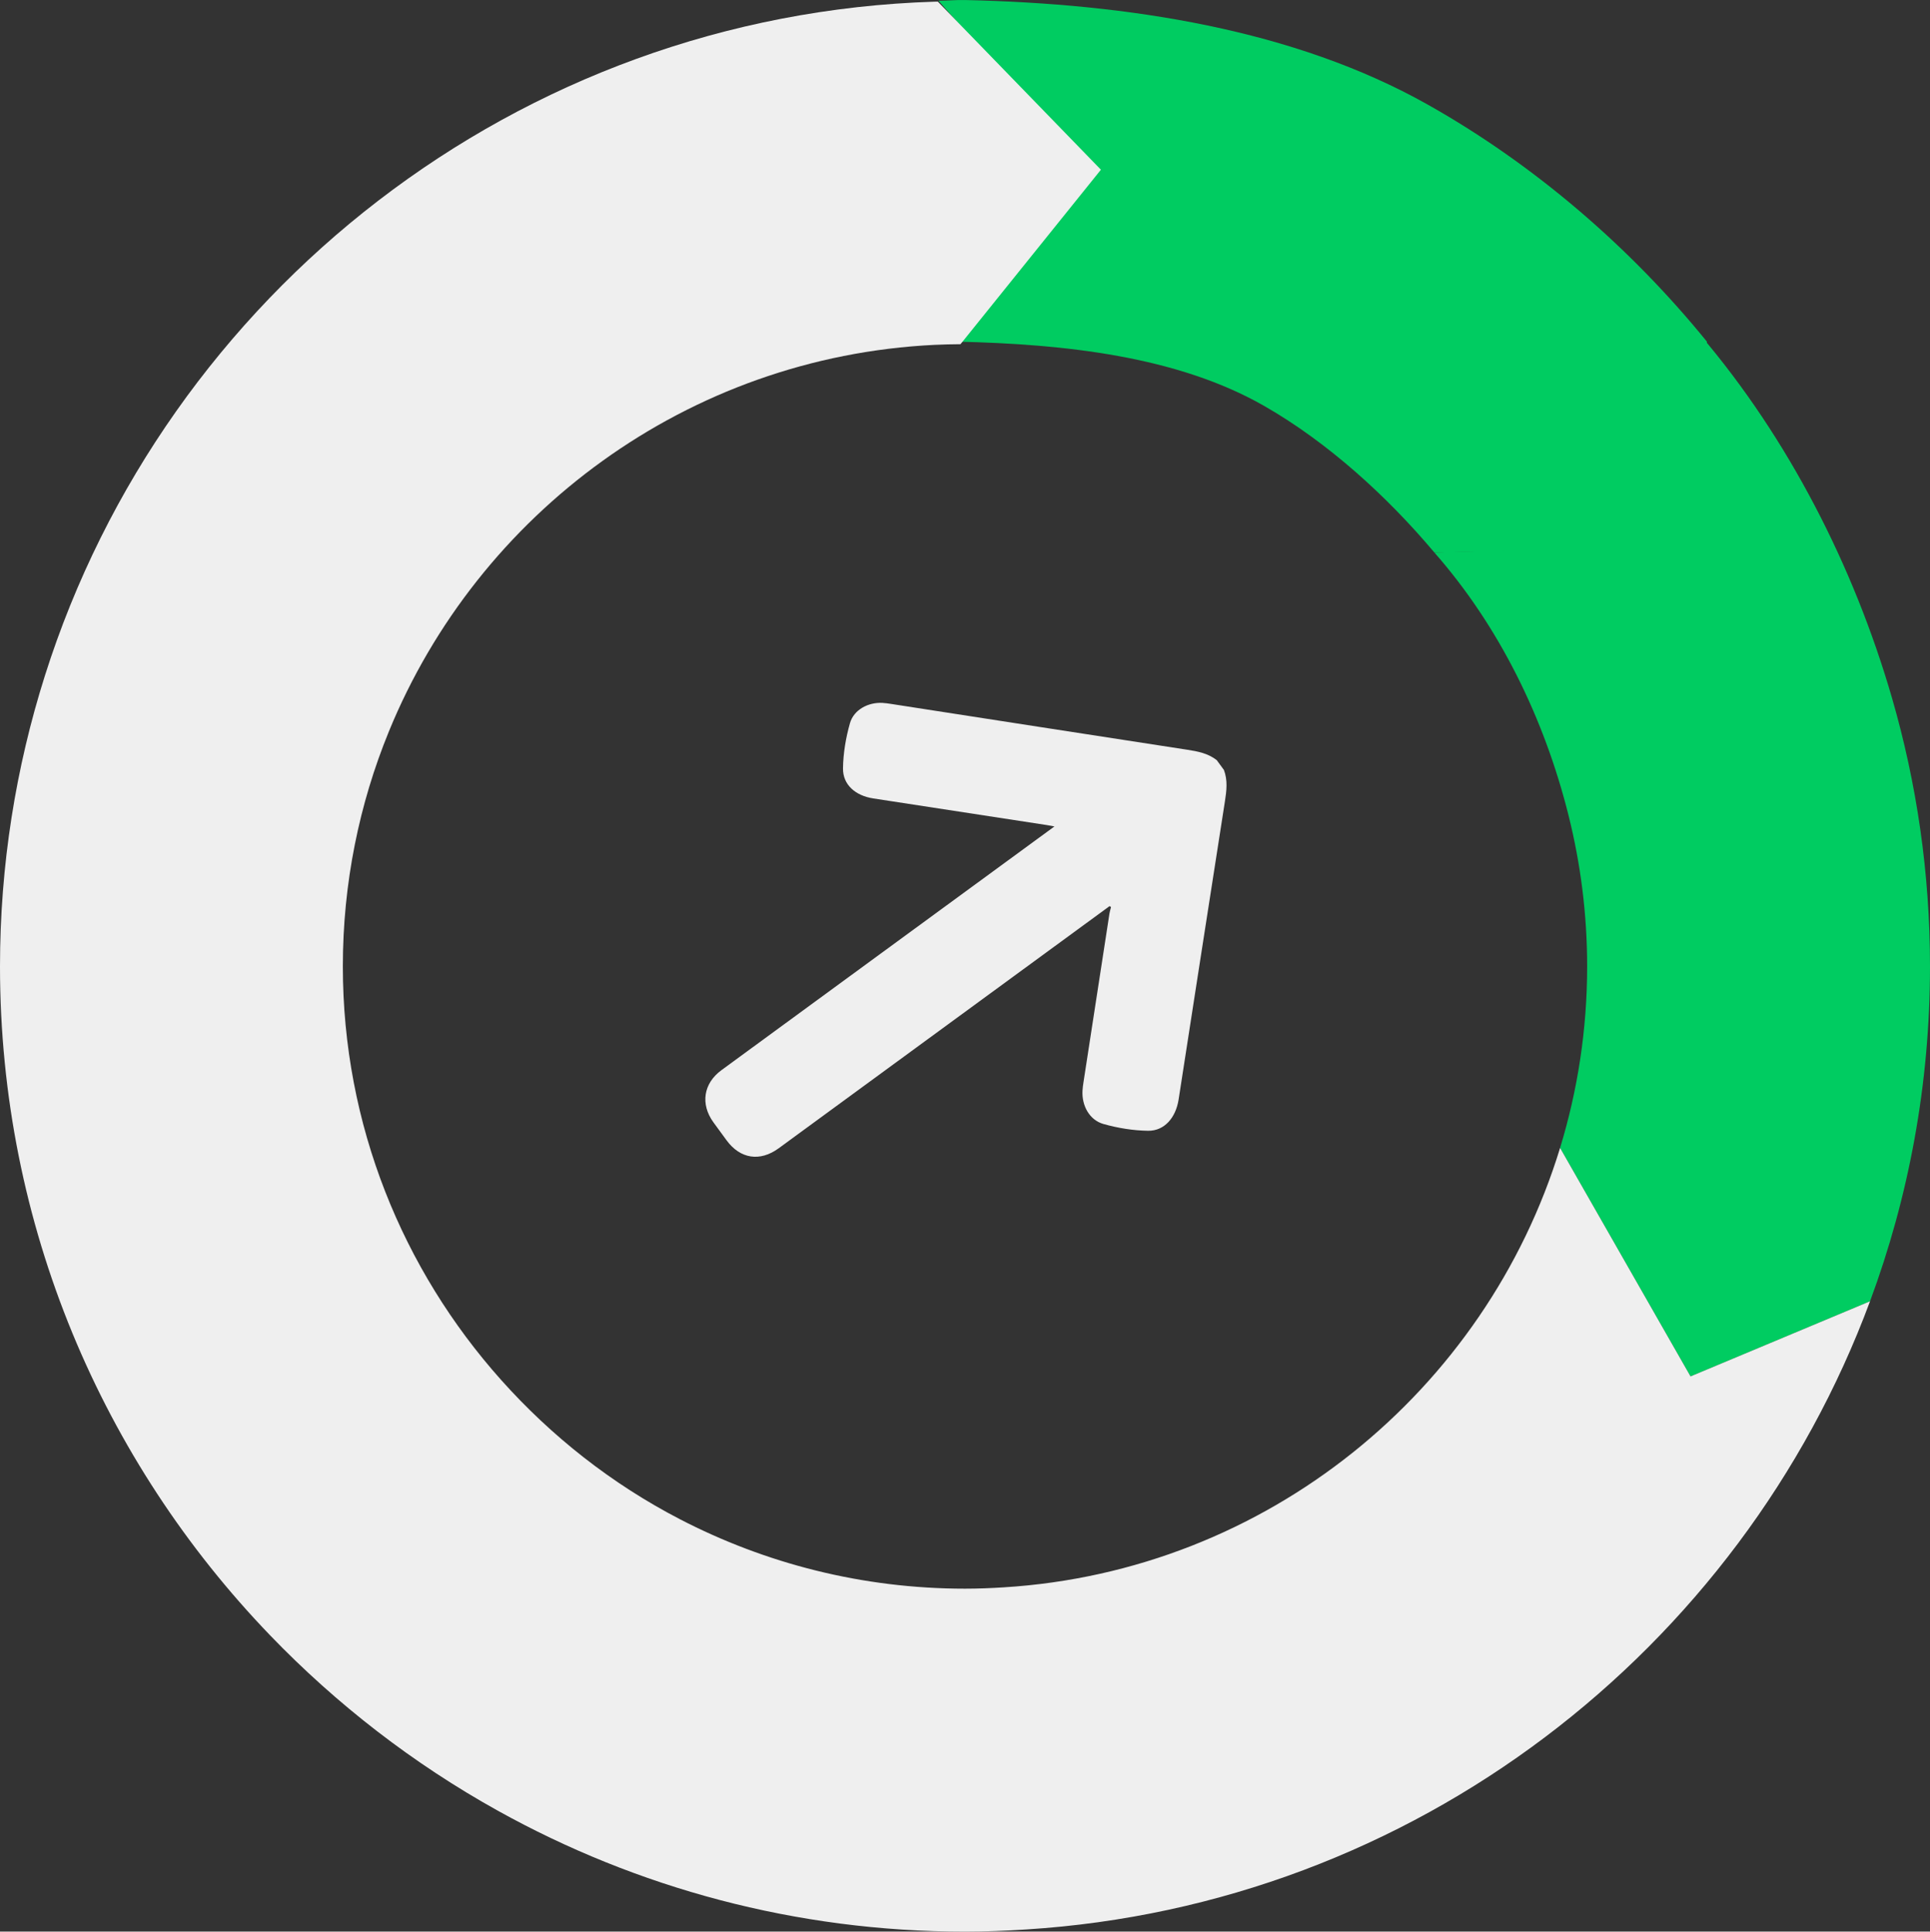 <?xml version="1.0" encoding="UTF-8"?>
<!DOCTYPE svg PUBLIC "-//W3C//DTD SVG 1.1//EN" "http://www.w3.org/Graphics/SVG/1.1/DTD/svg11.dtd">
<!-- Creator: CorelDRAW 2019 (64 Bit Versão de avaliação) -->
<svg xmlns="http://www.w3.org/2000/svg" xml:space="preserve" width="68.187mm" height="68.228mm" version="1.1" style="shape-rendering:geometricPrecision; text-rendering:geometricPrecision; image-rendering:optimizeQuality; fill-rule:evenodd; clip-rule:evenodd"
viewBox="0 0 6818.68 6822.74"
 xmlns:xlink="http://www.w3.org/1999/xlink">
 <rect x="0" y="0" width="6818.68" height="6822.74" fill="#333333" stroke="none"/>
 <defs>
  <style type="text/css">
   <![CDATA[
    .fil0 {fill:#00CC61;fill-rule:nonzero}
    .fil1 {fill:#EFEFEF;fill-rule:nonzero}
   ]]>
  </style>
 </defs>
 <g id="Camada_x0020_1">
  <path class="fil0" d="M5067.24 1951.11c228.07,259.15 387.99,583.74 474.38,928.93 42.76,170.85 65.79,349.46 65.79,533.36 0,223 -33.62,438.26 -95.67,641.21l460.94 807.05 634.12 -265.36c136.84,-368.68 211.88,-767.15 211.88,-1182.9 0,-328.93 -46.96,-647.06 -134.31,-948.19 -135.71,-468.1 -367.98,-918.39 -675.74,-1280.37l-87.56 744.36 -853.83 21.91z"/>
  <path class="fil0" d="M3381.48 1184.85c5.33,0.07 0,21.91 0,21.91 378.64,8.36 777.98,51.22 1085.6,227.47 225.57,129.25 434.03,319.44 600.19,516.89l857.77 -14.04 105.52 -730.32c-270.62,-332.99 -609.42,-625.2 -986.19,-837.22 -471.73,-265.46 -1056.99,-356.62 -1634.91,-369.43 -32.14,-0.7 -61.7,2.3 -93.67,2.51l481.65 547.33 -415.96 634.9z"/>
  <path class="fil1" d="M5972.66 4861.65l-460.9 -807.05c-262.29,858.23 -1036.67,1494.72 -1965.43,1552.15 -45.33,2.82 -90.95,4.69 -136.99,4.69 -363.04,0 -705.48,-89.01 -1007.56,-245.5 -240.03,-124.39 -453.5,-292.45 -631.94,-492.44 -346.67,-388.48 -558.58,-899.62 -558.58,-1460.11 0,-293.62 57.92,-573.97 162.84,-830.23 315.28,-769.97 1055.37,-1322.67 1927.22,-1365.07 30.52,-1.48 61.28,-2.08 92.08,-2.33l496.07 -616.34 -576.19 -593.69c-3.98,0.11 -7.97,0.07 -11.96,0.21 -1475.07,46.15 -2716.39,1033.99 -3142.75,2380.86 -102.59,324.17 -158.58,668.91 -158.58,1026.59 0,916.34 363.58,1749.21 953.84,2362.37 235.31,244.44 506.49,454.1 805.18,620.05 489.31,271.81 1052.02,426.93 1650.33,426.93 72.5,0 144.29,-3.04 215.73,-7.55 1370.33,-86.04 2523.63,-984.64 2981.71,-2218.87l-634.12 265.33z"/>
  <path class="fil1" d="M4324.07 2719.54c13.89,36.72 9.38,73.66 3.49,111.33 -54.86,350.81 -109.05,701.71 -163.51,1052.59 -10.02,64.59 -50.24,111.33 -107.85,110.59 -52.74,-0.7 -106.68,-9.56 -157.55,-23.88 -49.81,-14.04 -77.12,-65.16 -74.19,-117.58 0.53,-9.95 1.91,-19.86 3.42,-29.71 30.52,-198.72 61.14,-397.43 91.83,-596.15 1.2,-7.7 3.63,-15.21 5.5,-22.79 -1.69,-1.17 -3.35,-2.3 -5.04,-3.43 -5.86,4.31 -11.75,8.61 -17.6,12.88 -383.79,280.81 -767.61,561.62 -1151.4,842.47 -66.08,48.33 -135.82,37.78 -184.22,-28.15 -15.59,-21.28 -31.26,-42.51 -46.71,-63.89 -46.21,-64.07 -35.06,-137.16 28.61,-183.83 207.05,-151.7 414.27,-303.18 621.42,-454.73l531.67 -389.01c6.32,-4.62 12.63,-9.24 23.39,-17.11 -11.68,-2.12 -19.37,-3.74 -27.09,-4.91 -204.37,-31.36 -408.77,-62.58 -613.13,-94.08 -63.08,-9.74 -107.49,-48.44 -106.75,-106.15 0.7,-53.41 9.95,-108.02 24.55,-159.53 13.51,-47.73 64.74,-74.54 114.8,-71.72 10.61,0.6 21.23,2.19 31.82,3.81 348.05,53.91 696.1,108.02 1044.22,161.5 37.68,5.79 74.22,12.7 105.06,36.94 8.43,11.5 16.82,23.04 25.26,34.54z"/>
 </g>
</svg>
